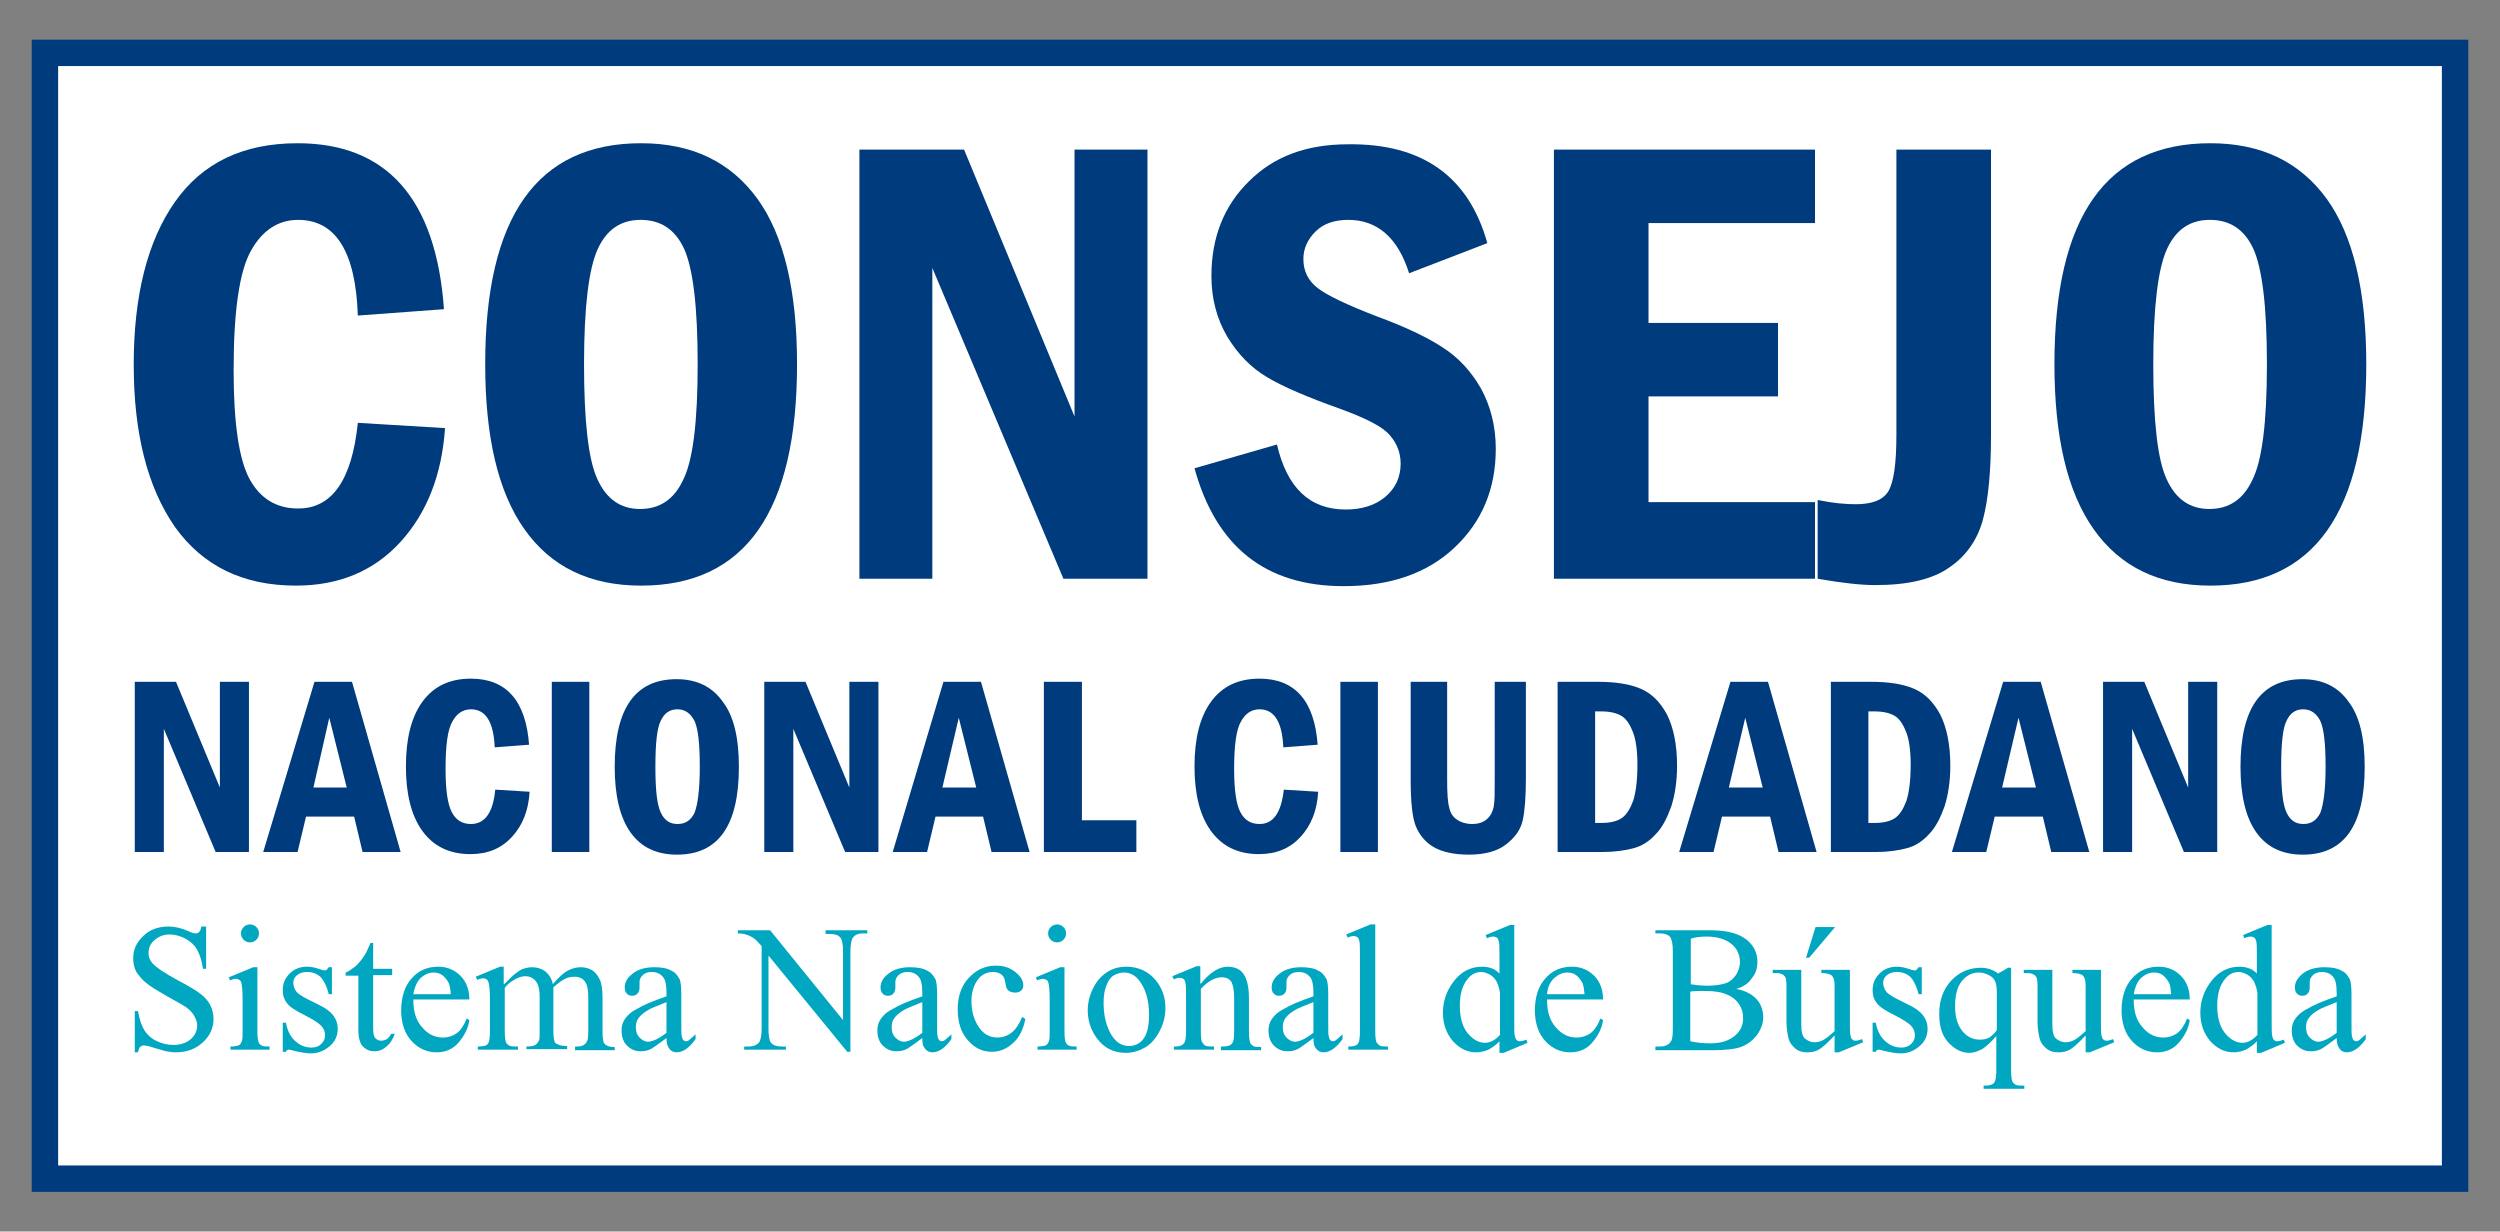<?xml version="1.0" encoding="utf-8"?>
<!-- Generator: Adobe Illustrator 27.7.0, SVG Export Plug-In . SVG Version: 6.00 Build 0)  -->
<svg version="1.1" id="Capa_1" xmlns="http://www.w3.org/2000/svg" xmlns:xlink="http://www.w3.org/1999/xlink" x="0px" y="0px"
	 viewBox="0 0 473 233" style="enable-background:new 0 0 473 233;" xml:space="preserve">
<rect x="0" y="0" width="473" height="233" fill="#808080" stroke="none"/>
<style type="text/css">
	.st0{fill:#FFFFFF;}
	.st1{fill:#003B7D;}
	.st2{fill:#01A7C1;}
</style>
<g>
	<g>
		<rect x="8.5" y="10" class="st0" width="456" height="213"/>
		<path class="st1" d="M467,225.5H6V7.5h461V225.5z M11,220.5h451v-208H11V220.5z"/>
	</g>
	<g>
		<g>
			<path class="st1" d="M67.7,80l16.5,1c-0.6,8.8-3.4,16-8.4,21.5c-5,5.5-11.6,8.3-19.8,8.3c-10,0-17.6-3.7-22.9-11.1
				C27.9,92.2,25.3,82,25.3,69c0-13.1,2.6-23.4,7.8-30.8c5.2-7.4,12.9-11.1,23.2-11.1c16.9,0,26.2,10.5,27.7,31.4l-16.3,1.2
				c-0.4-12.1-4.2-18.1-11.3-18.1c-3.7,0-6.7,1.9-8.9,5.8c-2.2,3.9-3.3,11.4-3.3,22.6c0,10,1,16.9,3,20.6c2,3.7,5.1,5.6,9.1,5.6
				C62.8,96.3,66.6,90.8,67.7,80z"/>
			<path class="st1" d="M150.8,68.9c0,27.9-9.8,41.9-29.5,41.9c-9.8,0-17.1-3.6-22.1-10.7c-5-7.1-7.4-17.5-7.4-31.2
				c0-27.9,9.8-41.8,29.5-41.8c9.6,0,16.9,3.5,22,10.5C148.3,44.5,150.8,55,150.8,68.9z M132,68.9c0-11-0.9-18.2-2.6-21.9
				c-1.7-3.6-4.4-5.4-8.2-5.4c-3.7,0-6.4,1.8-8.1,5.5c-1.7,3.7-2.6,10.9-2.6,21.8c0,10.7,0.8,18,2.5,21.7c1.7,3.8,4.4,5.7,8.1,5.7
				c3.7,0,6.4-1.8,8.1-5.4C131.1,87.2,132,79.9,132,68.9z"/>
			<path class="st1" d="M162.6,28.3h19.8l20.9,50.5V28.3h13.8v81.2h-15.9l-24.8-58.8v58.8h-13.8V28.3z"/>
			<path class="st1" d="M281.4,46l-14.8,5.7c-2.1-6.7-6-10.1-11.5-10.1c-2.6,0-4.7,0.7-6.2,2.2s-2.3,3.2-2.3,5.2
				c0,2.3,0.9,4.1,2.7,5.5c1.8,1.4,5.6,3.2,11.3,5.4c5.2,1.9,9.4,3.9,12.3,5.8c3,1.9,5.4,4.5,7.3,7.8c1.8,3.3,2.8,7.1,2.8,11.4
				c0,7.6-2.6,13.8-7.8,18.7c-5.2,4.9-12.2,7.3-21,7.3c-14.7,0-24.1-7.4-28.2-22.3l15.6-4.5c1.9,8.2,6.2,12.3,13,12.3
				c3.1,0,5.6-0.8,7.5-2.4s2.9-3.7,2.9-6.3c0-2-0.7-3.8-2-5.3c-1.3-1.6-4.4-3.2-9.3-5c-6.2-2.2-10.9-4.2-13.9-6
				c-3.1-1.8-5.6-4.4-7.6-7.7c-2-3.4-3-7.2-3-11.5c0-7.3,2.4-13.3,7.1-17.9c4.7-4.7,10.9-7,18.7-7C269.1,27.1,277.9,33.4,281.4,46z"
				/>
			<path class="st1" d="M294,28.3h49.4v13.9h-31.5v18.9h24.5V75h-24.5v20h31.5v14.5H294V28.3z"/>
			<path class="st1" d="M358.8,28.3h17.9v53.9c0,6.9-0.5,12.2-1.5,16c-1,3.8-3.1,6.9-6.3,9.1c-3.2,2.3-7.9,3.4-14.1,3.4
				c-2.7,0-6.3-0.4-10.9-1.2V94.6c2.9,0.6,5.3,0.8,7.2,0.8c3.1,0,5.2-0.8,6.2-2.5c1-1.7,1.5-5.2,1.5-10.7V28.3z"/>
			<path class="st1" d="M447.7,68.9c0,27.9-9.8,41.9-29.5,41.9c-9.8,0-17.1-3.6-22.1-10.7c-5-7.1-7.4-17.5-7.4-31.2
				c0-27.9,9.8-41.8,29.5-41.8c9.6,0,16.9,3.5,22,10.5C445.2,44.5,447.7,55,447.7,68.9z M428.9,68.9c0-11-0.9-18.2-2.6-21.9
				c-1.7-3.6-4.4-5.4-8.2-5.4c-3.7,0-6.4,1.8-8.1,5.5c-1.7,3.7-2.6,10.9-2.6,21.8c0,10.7,0.8,18,2.5,21.7c1.7,3.8,4.4,5.7,8.1,5.7
				c3.7,0,6.4-1.8,8.1-5.4C428,87.2,428.9,79.9,428.9,68.9z"/>
		</g>
		<g>
			<path class="st1" d="M25.4,129h7.9l8.3,20v-20h5.5v32.2h-6.3l-9.8-23.3v23.3h-5.5V129z"/>
			<path class="st1" d="M59.5,129h7.1l9.2,32.2h-7.2l-1.6-6.7h-9.1l-1.6,6.7h-6.5L59.5,129z M65.6,149l-3.3-13.2L59.3,149H65.6z"/>
			<path class="st1" d="M93.7,149.4l6.5,0.4c-0.2,3.5-1.3,6.3-3.3,8.5c-2,2.2-4.6,3.3-7.9,3.3c-4,0-7-1.5-9.1-4.4
				c-2.1-2.9-3.1-7-3.1-12.2c0-5.2,1-9.3,3.1-12.2c2.1-2.9,5.1-4.4,9.2-4.4c6.7,0,10.4,4.2,11,12.5l-6.5,0.5
				c-0.2-4.8-1.7-7.2-4.5-7.2c-1.5,0-2.7,0.8-3.5,2.3c-0.9,1.5-1.3,4.5-1.3,9c0,4,0.4,6.7,1.2,8.2c0.8,1.5,2,2.2,3.6,2.2
				C91.7,155.9,93.3,153.8,93.7,149.4z"/>
			<path class="st1" d="M104.4,129h7.1v32.2h-7.1V129z"/>
			<path class="st1" d="M139.8,145.1c0,11.1-3.9,16.6-11.7,16.6c-3.9,0-6.8-1.4-8.8-4.2c-2-2.8-3-7-3-12.4
				c0-11.1,3.9-16.6,11.7-16.6c3.8,0,6.7,1.4,8.7,4.2C138.8,135.4,139.8,139.5,139.8,145.1z M132.4,145.1c0-4.3-0.3-7.2-1-8.7
				c-0.7-1.4-1.8-2.2-3.2-2.2c-1.5,0-2.5,0.7-3.2,2.2c-0.7,1.4-1,4.3-1,8.7c0,4.3,0.3,7.1,1,8.6c0.7,1.5,1.7,2.2,3.2,2.2
				c1.5,0,2.5-0.7,3.2-2.1C132,152.3,132.4,149.4,132.4,145.1z"/>
			<path class="st1" d="M144.5,129h7.9l8.3,20v-20h5.5v32.2h-6.3l-9.8-23.3v23.3h-5.5V129z"/>
			<path class="st1" d="M178.5,129h7.1l9.2,32.2h-7.2l-1.6-6.7H177l-1.6,6.7h-6.5L178.5,129z M184.7,149l-3.3-13.2l-3.1,13.2H184.7z
				"/>
			<path class="st1" d="M197.6,129h7.1v26.2H215v6h-17.5V129z"/>
			<path class="st1" d="M242.9,149.4l6.5,0.4c-0.2,3.5-1.3,6.3-3.3,8.5c-2,2.2-4.6,3.3-7.9,3.3c-4,0-7-1.5-9.1-4.4
				c-2.1-2.9-3.1-7-3.1-12.2c0-5.2,1-9.3,3.1-12.2c2.1-2.9,5.1-4.4,9.2-4.4c6.7,0,10.4,4.2,11,12.5l-6.5,0.5
				c-0.2-4.8-1.7-7.2-4.5-7.2c-1.5,0-2.7,0.8-3.5,2.3c-0.9,1.5-1.3,4.5-1.3,9c0,4,0.4,6.7,1.2,8.2c0.8,1.5,2,2.2,3.6,2.2
				C240.9,155.9,242.4,153.8,242.9,149.4z"/>
			<path class="st1" d="M253.6,129h7.1v32.2h-7.1V129z"/>
			<path class="st1" d="M266.7,129h7.1v18.4c0,2.6,0.1,4.4,0.4,5.4c0.2,1,0.7,1.8,1.5,2.3c0.7,0.5,1.7,0.8,2.8,0.8
				c1.2,0,2.1-0.3,2.8-0.9c0.7-0.6,1.1-1.4,1.3-2.3c0.2-1,0.2-2.7,0.2-5.4V129h5.9v18.1c0,3.6-0.2,6.3-0.6,8.1
				c-0.4,1.8-1.5,3.3-3.2,4.6c-1.7,1.3-4.1,1.9-7,1.9c-2.8,0-5-0.5-6.6-1.4c-1.6-0.9-2.7-2.3-3.4-3.9c-0.7-1.7-1-4.7-1-9V129z"/>
			<path class="st1" d="M294.7,129h7.6c3.3,0,6,0.4,8.1,1.3c2.1,0.9,3.7,2.5,5,4.9c1.2,2.4,1.9,5.6,1.9,9.7c0,2.9-0.4,5.5-1.1,7.7
				c-0.8,2.2-1.7,4-3,5.3c-1.2,1.3-2.6,2.2-4.2,2.6c-1.5,0.4-3.5,0.7-5.8,0.7h-8.5V129z M301.8,134.5v21.2h1.2
				c1.6,0,2.9-0.3,3.8-0.9s1.6-1.7,2.2-3.3c0.5-1.6,0.8-3.8,0.8-6.8c0-2.7-0.3-4.9-0.9-6.3c-0.6-1.5-1.3-2.5-2.2-3
				c-0.9-0.5-2.1-0.8-3.7-0.8H301.8z"/>
			<path class="st1" d="M327.4,129h7.1l9.2,32.2h-7.2l-1.6-6.7h-9.1l-1.6,6.7h-6.5L327.4,129z M333.5,149l-3.3-13.2l-3.1,13.2H333.5
				z"/>
			<path class="st1" d="M346.4,129h7.6c3.3,0,6,0.4,8.1,1.3c2.1,0.9,3.7,2.5,5,4.9c1.2,2.4,1.9,5.6,1.9,9.7c0,2.9-0.4,5.5-1.1,7.7
				c-0.8,2.2-1.7,4-3,5.3c-1.2,1.3-2.6,2.2-4.2,2.6c-1.5,0.4-3.5,0.7-5.8,0.7h-8.5V129z M353.5,134.5v21.2h1.2
				c1.6,0,2.9-0.3,3.8-0.9c0.9-0.6,1.6-1.7,2.2-3.3c0.5-1.6,0.8-3.8,0.8-6.8c0-2.7-0.3-4.9-0.9-6.3c-0.6-1.5-1.3-2.5-2.2-3
				c-0.9-0.5-2.1-0.8-3.7-0.8H353.5z"/>
			<path class="st1" d="M379,129h7.1l9.2,32.2h-7.2l-1.6-6.7h-9.1l-1.6,6.7h-6.5L379,129z M385.2,149l-3.3-13.2l-3.1,13.2H385.2z"/>
			<path class="st1" d="M397.8,129h7.9l8.3,20v-20h5.5v32.2h-6.3l-9.8-23.3v23.3h-5.5V129z"/>
			<path class="st1" d="M447.4,145.1c0,11.1-3.9,16.6-11.7,16.6c-3.9,0-6.8-1.4-8.8-4.2c-2-2.8-3-7-3-12.4
				c0-11.1,3.9-16.6,11.7-16.6c3.8,0,6.7,1.4,8.7,4.2C446.4,135.4,447.4,139.5,447.4,145.1z M440,145.1c0-4.3-0.3-7.2-1-8.7
				c-0.7-1.4-1.8-2.2-3.2-2.2c-1.5,0-2.5,0.7-3.2,2.2c-0.7,1.4-1,4.3-1,8.7c0,4.3,0.3,7.1,1,8.6c0.7,1.5,1.7,2.2,3.2,2.2
				c1.5,0,2.5-0.7,3.2-2.1C439.6,152.3,440,149.4,440,145.1z"/>
		</g>
		<g>
			<path class="st2" d="M39,175.5v7.8h-0.6c-0.2-1.5-0.6-2.7-1.1-3.6c-0.5-0.9-1.3-1.6-2.2-2.1c-1-0.5-1.9-0.8-3-0.8
				c-1.2,0-2.1,0.4-2.9,1.1c-0.8,0.7-1.1,1.5-1.1,2.4c0,0.7,0.2,1.3,0.7,1.9c0.7,0.8,2.3,1.9,4.9,3.3c2.1,1.1,3.6,2,4.3,2.6
				c0.8,0.6,1.4,1.3,1.8,2.1s0.6,1.7,0.6,2.6c0,1.7-0.7,3.2-2,4.4c-1.3,1.2-3,1.9-5.1,1.9c-0.7,0-1.3-0.1-1.9-0.2
				c-0.3-0.1-1.1-0.3-2.1-0.6c-1.1-0.4-1.8-0.5-2.1-0.5c-0.3,0-0.5,0.1-0.7,0.3c-0.2,0.2-0.3,0.5-0.4,1h-0.6v-7.8h0.6
				c0.3,1.6,0.7,2.8,1.2,3.6c0.5,0.8,1.2,1.5,2.2,2c1,0.5,2.1,0.8,3.3,0.8c1.4,0,2.5-0.4,3.3-1.1c0.8-0.7,1.2-1.6,1.2-2.6
				c0-0.6-0.2-1.1-0.5-1.7c-0.3-0.6-0.8-1.1-1.4-1.6c-0.4-0.3-1.6-1-3.6-2.1c-1.9-1.1-3.3-1.9-4.1-2.6c-0.8-0.6-1.4-1.4-1.9-2.1
				c-0.4-0.8-0.6-1.6-0.6-2.6c0-1.6,0.6-3,1.9-4.2c1.2-1.2,2.8-1.8,4.8-1.8c1.2,0,2.5,0.3,3.8,0.9c0.6,0.3,1.1,0.4,1.3,0.4
				c0.3,0,0.5-0.1,0.7-0.3c0.2-0.2,0.3-0.5,0.4-1H39z"/>
			<path class="st2" d="M48.7,182.9v12.3c0,1,0.1,1.6,0.2,1.9c0.1,0.3,0.3,0.6,0.6,0.7c0.3,0.2,0.8,0.2,1.5,0.2v0.6h-7.4V198
				c0.7,0,1.2-0.1,1.5-0.2c0.3-0.1,0.5-0.4,0.6-0.7c0.2-0.3,0.2-1,0.2-1.9v-5.9c0-1.7-0.1-2.7-0.2-3.2c-0.1-0.4-0.2-0.6-0.4-0.7
				c-0.2-0.1-0.4-0.2-0.7-0.2c-0.3,0-0.7,0.1-1.1,0.3l-0.2-0.6l4.6-1.9H48.7z M47.3,174.9c0.5,0,0.9,0.2,1.2,0.5
				c0.3,0.3,0.5,0.7,0.5,1.2c0,0.5-0.2,0.9-0.5,1.2c-0.3,0.3-0.7,0.5-1.2,0.5s-0.9-0.2-1.2-0.5c-0.3-0.3-0.5-0.7-0.5-1.2
				c0-0.5,0.2-0.9,0.5-1.2C46.4,175.1,46.8,174.9,47.3,174.9z"/>
			<path class="st2" d="M62.8,182.9v5.2h-0.6c-0.4-1.6-1-2.7-1.6-3.3c-0.7-0.6-1.5-0.9-2.5-0.9c-0.8,0-1.4,0.2-1.9,0.6
				c-0.5,0.4-0.7,0.9-0.7,1.4c0,0.6,0.2,1.2,0.5,1.6c0.3,0.5,1,0.9,2.1,1.5l2.4,1.2c2.3,1.1,3.4,2.6,3.4,4.4c0,1.4-0.5,2.5-1.6,3.4
				c-1.1,0.9-2.2,1.3-3.5,1.3c-0.9,0-2-0.2-3.2-0.5c-0.4-0.1-0.7-0.2-0.9-0.2c-0.3,0-0.5,0.1-0.6,0.4h-0.6v-5.5h0.6
				c0.3,1.6,0.9,2.7,1.8,3.5c0.9,0.8,1.9,1.2,3,1.2c0.8,0,1.4-0.2,1.9-0.7c0.5-0.5,0.7-1,0.7-1.6c0-0.8-0.3-1.4-0.8-1.9
				c-0.5-0.5-1.6-1.2-3.2-2c-1.6-0.8-2.7-1.5-3.2-2.2c-0.5-0.6-0.8-1.4-0.8-2.4c0-1.3,0.4-2.3,1.3-3.2s2-1.3,3.3-1.3
				c0.6,0,1.3,0.1,2.2,0.4c0.6,0.2,0.9,0.3,1.1,0.3c0.2,0,0.3,0,0.4-0.1c0.1-0.1,0.2-0.3,0.4-0.5H62.8z"/>
			<path class="st2" d="M70.6,178.3v5h3.6v1.2h-3.6v9.9c0,1,0.1,1.7,0.4,2c0.3,0.3,0.6,0.5,1.1,0.5c0.4,0,0.7-0.1,1.1-0.3
				c0.3-0.2,0.6-0.6,0.8-1h0.7c-0.4,1.1-0.9,1.9-1.7,2.5c-0.7,0.6-1.4,0.8-2.2,0.8c-0.5,0-1-0.1-1.5-0.4c-0.5-0.3-0.9-0.7-1.1-1.2
				c-0.2-0.5-0.4-1.3-0.4-2.4v-10.3h-2.4V184c0.6-0.2,1.2-0.7,1.9-1.2c0.6-0.6,1.2-1.3,1.7-2.1c0.3-0.4,0.6-1.2,1.1-2.3H70.6z"/>
			<path class="st2" d="M78.2,189.1c0,2.3,0.5,4,1.7,5.3c1.1,1.3,2.4,1.9,3.9,1.9c1,0,1.9-0.3,2.6-0.8c0.7-0.5,1.4-1.5,1.9-2.8
				l0.5,0.3c-0.2,1.5-0.9,2.9-2,4.2c-1.1,1.3-2.5,1.9-4.2,1.9c-1.8,0-3.4-0.7-4.7-2.1c-1.3-1.4-2-3.4-2-5.8c0-2.6,0.7-4.7,2-6.1
				c1.3-1.5,3-2.2,5-2.2c1.7,0,3.1,0.6,4.2,1.7c1.1,1.1,1.7,2.6,1.7,4.5H78.2z M78.2,188.1h7.1c-0.1-1-0.2-1.7-0.4-2.1
				c-0.3-0.6-0.7-1.1-1.2-1.5c-0.6-0.4-1.1-0.5-1.7-0.5c-0.9,0-1.7,0.4-2.5,1.1C78.8,185.9,78.4,186.9,78.2,188.1z"/>
			<path class="st2" d="M95.4,186.2c1.1-1.1,1.8-1.8,2-1.9c0.5-0.4,1-0.8,1.6-1c0.6-0.2,1.2-0.3,1.7-0.3c1,0,1.8,0.3,2.5,0.8
				c0.7,0.6,1.2,1.4,1.4,2.4c1.1-1.3,2.1-2.2,2.9-2.6c0.8-0.4,1.6-0.6,2.4-0.6c0.8,0,1.5,0.2,2.2,0.6c0.6,0.4,1.1,1.1,1.5,2
				c0.2,0.6,0.4,1.7,0.4,3v6.6c0,1,0.1,1.6,0.2,2c0.1,0.2,0.3,0.5,0.6,0.6c0.3,0.2,0.8,0.3,1.5,0.3v0.6h-7.5V198h0.3
				c0.7,0,1.2-0.1,1.5-0.4c0.3-0.2,0.4-0.5,0.6-0.9c0-0.2,0.1-0.7,0.1-1.6v-6.6c0-1.2-0.2-2.1-0.5-2.6c-0.4-0.7-1.1-1.1-2.1-1.1
				c-0.6,0-1.2,0.1-1.8,0.4c-0.6,0.3-1.3,0.8-2.2,1.6l0,0.2l0,0.7v7.3c0,1,0.1,1.7,0.2,2c0.1,0.3,0.3,0.5,0.7,0.6
				c0.3,0.2,0.9,0.3,1.7,0.3v0.6h-7.7V198c0.8,0,1.4-0.1,1.7-0.3c0.3-0.2,0.5-0.5,0.7-0.9c0.1-0.2,0.1-0.7,0.1-1.7v-6.6
				c0-1.2-0.2-2.1-0.6-2.7c-0.5-0.7-1.2-1.1-2.1-1.1c-0.6,0-1.2,0.2-1.8,0.5c-0.9,0.5-1.6,1-2.1,1.7v8.2c0,1,0.1,1.7,0.2,2
				c0.1,0.3,0.3,0.5,0.6,0.7c0.3,0.2,0.8,0.2,1.7,0.2v0.6h-7.6V198c0.7,0,1.2-0.1,1.5-0.2c0.3-0.1,0.5-0.4,0.6-0.7
				c0.1-0.3,0.2-1,0.2-1.9v-5.8c0-1.7-0.1-2.8-0.2-3.3c-0.1-0.4-0.2-0.6-0.4-0.8c-0.2-0.1-0.4-0.2-0.7-0.2c-0.3,0-0.7,0.1-1.1,0.3
				l-0.3-0.6l4.6-1.9h0.7V186.2z"/>
			<path class="st2" d="M126.1,196.4c-1.6,1.2-2.6,1.9-3,2.1c-0.6,0.3-1.2,0.4-1.9,0.4c-1.1,0-1.9-0.4-2.6-1.1c-0.7-0.7-1-1.7-1-2.9
				c0-0.7,0.2-1.4,0.5-1.9c0.5-0.8,1.2-1.5,2.4-2.1c1.1-0.7,3-1.5,5.6-2.4v-0.6c0-1.5-0.2-2.6-0.7-3.1c-0.5-0.6-1.2-0.9-2.1-0.9
				c-0.7,0-1.3,0.2-1.7,0.6c-0.4,0.4-0.6,0.8-0.6,1.3l0,1c0,0.5-0.1,0.9-0.4,1.2c-0.3,0.3-0.6,0.4-1,0.4c-0.4,0-0.7-0.1-1-0.4
				c-0.3-0.3-0.4-0.7-0.4-1.2c0-1,0.5-1.8,1.5-2.6c1-0.8,2.4-1.2,4.1-1.2c1.4,0,2.5,0.2,3.3,0.7c0.7,0.3,1.1,0.9,1.5,1.6
				c0.2,0.5,0.3,1.5,0.3,2.9v5.2c0,1.5,0,2.4,0.1,2.7c0.1,0.3,0.1,0.5,0.3,0.7c0.1,0.1,0.3,0.2,0.4,0.2c0.2,0,0.3,0,0.5-0.1
				c0.2-0.1,0.7-0.6,1.4-1.2v0.9c-1.2,1.7-2.4,2.5-3.6,2.5c-0.5,0-1-0.2-1.3-0.6C126.3,198,126.1,197.4,126.1,196.4z M126.1,195.4
				v-5.8c-1.7,0.7-2.8,1.1-3.3,1.4c-0.9,0.5-1.5,1-1.9,1.5c-0.4,0.5-0.6,1.1-0.6,1.8c0,0.8,0.2,1.5,0.7,2c0.5,0.5,1,0.8,1.7,0.8
				C123.6,197,124.7,196.5,126.1,195.4z"/>
			<path class="st2" d="M139.6,176h6.1l13.8,17v-13c0-1.4-0.2-2.3-0.5-2.6c-0.4-0.5-1.1-0.7-2-0.7h-0.8V176h7.9v0.6h-0.8
				c-1,0-1.6,0.3-2,0.9c-0.2,0.4-0.4,1.2-0.4,2.4V199h-0.6l-14.9-18.2v13.9c0,1.4,0.2,2.3,0.5,2.6c0.4,0.5,1.1,0.7,2,0.7h0.8v0.6
				h-7.9V198h0.8c1,0,1.7-0.3,2.1-0.9c0.2-0.4,0.4-1.2,0.4-2.4V179c-0.7-0.8-1.2-1.3-1.5-1.5c-0.3-0.2-0.8-0.5-1.5-0.7
				c-0.3-0.1-0.8-0.2-1.5-0.2V176z"/>
			<path class="st2" d="M174.5,196.4c-1.6,1.2-2.6,1.9-3,2.1c-0.6,0.3-1.2,0.4-1.9,0.4c-1.1,0-1.9-0.4-2.6-1.1c-0.7-0.7-1-1.7-1-2.9
				c0-0.7,0.2-1.4,0.5-1.9c0.5-0.8,1.2-1.5,2.4-2.1c1.1-0.7,3-1.5,5.6-2.4v-0.6c0-1.5-0.2-2.6-0.7-3.1c-0.5-0.6-1.2-0.9-2.1-0.9
				c-0.7,0-1.3,0.2-1.7,0.6c-0.4,0.4-0.6,0.8-0.6,1.3l0,1c0,0.5-0.1,0.9-0.4,1.2c-0.3,0.3-0.6,0.4-1,0.4c-0.4,0-0.7-0.1-1-0.4
				c-0.3-0.3-0.4-0.7-0.4-1.2c0-1,0.5-1.8,1.5-2.6c1-0.8,2.4-1.2,4.1-1.2c1.4,0,2.5,0.2,3.3,0.7c0.7,0.3,1.1,0.9,1.5,1.6
				c0.2,0.5,0.3,1.5,0.3,2.9v5.2c0,1.5,0,2.4,0.1,2.7c0.1,0.3,0.1,0.5,0.3,0.7c0.1,0.1,0.3,0.2,0.4,0.2c0.2,0,0.3,0,0.5-0.1
				c0.2-0.1,0.7-0.6,1.4-1.2v0.9c-1.2,1.7-2.4,2.5-3.6,2.5c-0.5,0-1-0.2-1.3-0.6C174.6,198,174.5,197.4,174.5,196.4z M174.5,195.4
				v-5.8c-1.7,0.7-2.8,1.1-3.3,1.4c-0.9,0.5-1.5,1-1.9,1.5c-0.4,0.5-0.6,1.1-0.6,1.8c0,0.8,0.2,1.5,0.7,2c0.5,0.5,1,0.8,1.7,0.8
				C172,197,173.1,196.5,174.5,195.4z"/>
			<path class="st2" d="M194,192.8c-0.4,2-1.2,3.6-2.4,4.6c-1.2,1.1-2.5,1.6-4,1.6c-1.7,0-3.2-0.7-4.5-2.2c-1.3-1.5-1.9-3.4-1.9-5.9
				c0-2.4,0.7-4.4,2.1-5.9c1.4-1.5,3.1-2.3,5.1-2.3c1.5,0,2.7,0.4,3.7,1.2c1,0.8,1.5,1.6,1.5,2.5c0,0.4-0.1,0.8-0.4,1
				c-0.3,0.3-0.7,0.4-1.1,0.4c-0.7,0-1.2-0.2-1.5-0.6c-0.2-0.2-0.3-0.7-0.4-1.3c-0.1-0.7-0.3-1.2-0.7-1.5c-0.4-0.3-0.9-0.5-1.6-0.5
				c-1.1,0-2,0.4-2.7,1.2c-0.9,1.1-1.4,2.5-1.4,4.3c0,1.8,0.4,3.4,1.3,4.8c0.9,1.4,2.1,2.1,3.6,2.1c1.1,0,2.1-0.4,2.9-1.1
				c0.6-0.5,1.2-1.4,1.8-2.8L194,192.8z"/>
			<path class="st2" d="M201.4,182.9v12.3c0,1,0.1,1.6,0.2,1.9c0.1,0.3,0.3,0.6,0.6,0.7c0.3,0.2,0.8,0.2,1.5,0.2v0.6h-7.4V198
				c0.7,0,1.2-0.1,1.5-0.2c0.3-0.1,0.5-0.4,0.6-0.7c0.2-0.3,0.2-1,0.2-1.9v-5.9c0-1.7-0.1-2.7-0.2-3.2c-0.1-0.4-0.2-0.6-0.4-0.7
				c-0.2-0.1-0.4-0.2-0.7-0.2c-0.3,0-0.7,0.1-1.1,0.3l-0.2-0.6l4.6-1.9H201.4z M200,174.9c0.5,0,0.9,0.2,1.2,0.5s0.5,0.7,0.5,1.2
				c0,0.5-0.2,0.9-0.5,1.2c-0.3,0.3-0.7,0.5-1.2,0.5s-0.9-0.2-1.2-0.5c-0.3-0.3-0.5-0.7-0.5-1.2c0-0.5,0.2-0.9,0.5-1.2
				C199.1,175.1,199.6,174.9,200,174.9z"/>
			<path class="st2" d="M213.1,182.9c2.3,0,4.2,0.9,5.6,2.6c1.2,1.5,1.8,3.2,1.8,5.2c0,1.4-0.3,2.8-1,4.2c-0.7,1.4-1.6,2.5-2.7,3.2
				c-1.2,0.7-2.4,1.1-3.8,1.1c-2.3,0-4.1-0.9-5.5-2.8c-1.1-1.5-1.7-3.3-1.7-5.2c0-1.4,0.3-2.8,1-4.2c0.7-1.4,1.6-2.4,2.7-3.1
				S211.8,182.9,213.1,182.9z M212.6,184c-0.6,0-1.2,0.2-1.8,0.5c-0.6,0.3-1.1,1-1.4,1.8c-0.4,0.9-0.6,2-0.6,3.4
				c0,2.2,0.4,4.1,1.3,5.8c0.9,1.6,2,2.4,3.5,2.4c1.1,0,2-0.4,2.7-1.3c0.7-0.9,1.1-2.4,1.1-4.6c0-2.7-0.6-4.8-1.8-6.4
				C214.8,184.5,213.8,184,212.6,184z"/>
			<path class="st2" d="M227.2,186.1c1.8-2.2,3.5-3.2,5.1-3.2c0.8,0,1.6,0.2,2.2,0.6c0.6,0.4,1.1,1.1,1.4,2.1
				c0.2,0.7,0.4,1.7,0.4,3.1v6.5c0,1,0.1,1.6,0.2,2c0.1,0.3,0.3,0.5,0.6,0.7c0.3,0.2,0.8,0.2,1.5,0.2v0.6H231V198h0.3
				c0.7,0,1.2-0.1,1.5-0.3c0.3-0.2,0.5-0.5,0.6-1c0-0.2,0.1-0.7,0.1-1.6v-6.3c0-1.4-0.2-2.4-0.5-3c-0.4-0.6-1-0.9-1.8-0.9
				c-1.3,0-2.6,0.7-4,2.2v8.1c0,1,0.1,1.7,0.2,1.9c0.2,0.3,0.4,0.6,0.6,0.7c0.3,0.2,0.8,0.2,1.7,0.2v0.6h-7.6V198h0.3
				c0.8,0,1.3-0.2,1.6-0.6c0.3-0.4,0.4-1.1,0.4-2.3v-5.7c0-1.8,0-3-0.1-3.4c-0.1-0.4-0.2-0.7-0.4-0.8c-0.2-0.1-0.4-0.2-0.7-0.2
				c-0.3,0-0.7,0.1-1.1,0.3l-0.3-0.6l4.6-1.9h0.7V186.1z"/>
			<path class="st2" d="M248.5,196.4c-1.6,1.2-2.6,1.9-3,2.1c-0.6,0.3-1.2,0.4-1.9,0.4c-1.1,0-1.9-0.4-2.6-1.1c-0.7-0.7-1-1.7-1-2.9
				c0-0.7,0.2-1.4,0.5-1.9c0.5-0.8,1.2-1.5,2.4-2.1c1.1-0.7,3-1.5,5.6-2.4v-0.6c0-1.5-0.2-2.6-0.7-3.1c-0.5-0.6-1.2-0.9-2.1-0.9
				c-0.7,0-1.3,0.2-1.7,0.6c-0.4,0.4-0.6,0.8-0.6,1.3l0,1c0,0.5-0.1,0.9-0.4,1.2c-0.3,0.3-0.6,0.4-1,0.4c-0.4,0-0.7-0.1-1-0.4
				c-0.3-0.3-0.4-0.7-0.4-1.2c0-1,0.5-1.8,1.5-2.6c1-0.8,2.4-1.2,4.1-1.2c1.4,0,2.5,0.2,3.3,0.7c0.7,0.3,1.1,0.9,1.5,1.6
				c0.2,0.5,0.3,1.5,0.3,2.9v5.2c0,1.5,0,2.4,0.1,2.7c0.1,0.3,0.1,0.5,0.3,0.7c0.1,0.1,0.3,0.2,0.4,0.2c0.2,0,0.3,0,0.5-0.1
				c0.2-0.1,0.7-0.6,1.4-1.2v0.9c-1.2,1.7-2.4,2.5-3.6,2.5c-0.5,0-1-0.2-1.3-0.6C248.6,198,248.5,197.4,248.5,196.4z M248.5,195.4
				v-5.8c-1.7,0.7-2.8,1.1-3.3,1.4c-0.9,0.5-1.5,1-1.9,1.5c-0.4,0.5-0.6,1.1-0.6,1.8c0,0.8,0.2,1.5,0.7,2s1,0.8,1.7,0.8
				C246,197,247.1,196.5,248.5,195.4z"/>
			<path class="st2" d="M260.2,174.9v20.3c0,1,0.1,1.6,0.2,1.9c0.1,0.3,0.4,0.5,0.6,0.7c0.3,0.2,0.8,0.2,1.6,0.2v0.6h-7.5V198
				c0.7,0,1.2-0.1,1.4-0.2c0.3-0.1,0.5-0.4,0.6-0.7c0.1-0.3,0.2-1,0.2-1.9v-13.9c0-1.7,0-2.8-0.1-3.2c-0.1-0.4-0.2-0.7-0.4-0.8
				c-0.2-0.1-0.4-0.2-0.7-0.2c-0.3,0-0.7,0.1-1.1,0.3l-0.3-0.6l4.6-1.9H260.2z"/>
			<path class="st2" d="M283.8,196.9c-0.7,0.8-1.5,1.3-2.2,1.7c-0.7,0.3-1.5,0.5-2.3,0.5c-1.7,0-3.1-0.7-4.4-2.1
				c-1.2-1.4-1.9-3.2-1.9-5.4c0-2.2,0.7-4.2,2.1-6c1.4-1.8,3.2-2.7,5.3-2.7c1.3,0,2.5,0.4,3.3,1.3v-2.8c0-1.7,0-2.8-0.1-3.2
				c-0.1-0.4-0.2-0.7-0.4-0.8c-0.2-0.1-0.4-0.2-0.7-0.2c-0.3,0-0.7,0.1-1.2,0.3l-0.2-0.6l4.6-1.9h0.8v17.7c0,1.8,0,2.9,0.1,3.3
				c0.1,0.4,0.2,0.7,0.4,0.8c0.2,0.2,0.4,0.2,0.6,0.2c0.3,0,0.7-0.1,1.2-0.3l0.2,0.6l-4.5,1.9h-0.8V196.9z M283.8,195.8v-7.9
				c-0.1-0.8-0.3-1.4-0.6-2.1c-0.3-0.6-0.8-1.1-1.3-1.4c-0.6-0.3-1.1-0.5-1.6-0.5c-1,0-1.9,0.4-2.6,1.3c-1,1.2-1.5,2.8-1.5,5.1
				c0,2.2,0.5,4,1.5,5.2c1,1.2,2.1,1.8,3.3,1.8C281.9,197.3,282.9,196.8,283.8,195.8z"/>
			<path class="st2" d="M292.7,189.1c0,2.3,0.5,4,1.7,5.3c1.1,1.3,2.4,1.9,3.9,1.9c1,0,1.9-0.3,2.6-0.8c0.7-0.5,1.4-1.5,1.9-2.8
				l0.5,0.3c-0.2,1.5-0.9,2.9-2,4.2c-1.1,1.3-2.5,1.9-4.2,1.9c-1.8,0-3.4-0.7-4.7-2.1c-1.3-1.4-2-3.4-2-5.8c0-2.6,0.7-4.7,2-6.1
				c1.3-1.5,3-2.2,5-2.2c1.7,0,3.1,0.6,4.2,1.7c1.1,1.1,1.7,2.6,1.7,4.5H292.7z M292.7,188.1h7.1c-0.1-1-0.2-1.7-0.4-2.1
				c-0.3-0.6-0.7-1.1-1.2-1.5c-0.5-0.4-1.1-0.5-1.7-0.5c-0.9,0-1.7,0.4-2.5,1.1C293.2,185.9,292.8,186.9,292.7,188.1z"/>
			<path class="st2" d="M328.5,187.1c1.6,0.3,2.7,0.9,3.5,1.6c1.1,1,1.6,2.3,1.6,3.8c0,1.1-0.4,2.2-1.1,3.2c-0.7,1-1.7,1.8-2.9,2.3
				c-1.2,0.5-3.1,0.7-5.7,0.7h-10.7V198h0.9c0.9,0,1.6-0.3,2-0.9c0.3-0.4,0.4-1.2,0.4-2.5V180c0-1.4-0.2-2.3-0.5-2.7
				c-0.4-0.5-1.1-0.7-1.9-0.7h-0.9V176h9.8c1.8,0,3.3,0.1,4.4,0.4c1.7,0.4,2.9,1.1,3.8,2.1c0.9,1,1.3,2.2,1.3,3.5c0,1.1-0.3,2.2-1,3
				C330.9,186,329.9,186.7,328.5,187.1z M319.8,186.2c0.4,0.1,0.9,0.1,1.4,0.2c0.5,0,1.1,0.1,1.7,0.1c1.6,0,2.8-0.2,3.7-0.5
				c0.8-0.3,1.4-0.9,1.9-1.6c0.4-0.7,0.7-1.5,0.7-2.4c0-1.3-0.5-2.5-1.6-3.4s-2.7-1.4-4.7-1.4c-1.1,0-2.1,0.1-3,0.4V186.2z
				 M319.8,197c1.3,0.3,2.6,0.4,3.8,0.4c2,0,3.5-0.5,4.6-1.4c1.1-0.9,1.6-2,1.6-3.4c0-0.9-0.2-1.7-0.7-2.5c-0.5-0.8-1.3-1.5-2.3-1.9
				c-1.1-0.5-2.4-0.7-4-0.7c-0.7,0-1.3,0-1.8,0c-0.5,0-0.9,0.1-1.2,0.1V197z"/>
			<path class="st2" d="M350,183.4v9.3c0,1.8,0,2.9,0.1,3.2c0.1,0.4,0.2,0.7,0.4,0.8c0.2,0.2,0.4,0.2,0.6,0.2c0.3,0,0.7-0.1,1.2-0.3
				l0.2,0.6l-4.6,1.9h-0.8v-3.2c-1.3,1.4-2.3,2.3-3,2.7c-0.7,0.4-1.4,0.5-2.2,0.5c-0.9,0-1.6-0.2-2.2-0.7c-0.6-0.5-1.1-1.1-1.3-1.9
				c-0.2-0.8-0.4-1.9-0.4-3.3v-6.8c0-0.7-0.1-1.2-0.2-1.5c-0.2-0.3-0.4-0.5-0.7-0.6c-0.3-0.2-0.9-0.2-1.7-0.2v-0.6h5.4v10.2
				c0,1.4,0.2,2.4,0.7,2.8c0.5,0.4,1.1,0.7,1.8,0.7c0.5,0,1-0.1,1.6-0.4c0.6-0.3,1.3-0.9,2.2-1.7v-8.7c0-0.9-0.2-1.5-0.5-1.8
				c-0.3-0.3-1-0.5-2-0.5v-0.6H350z M347.2,175.4l-4.9,5.8h-0.6l1.8-5.8H347.2z"/>
			<path class="st2" d="M363.6,182.9v5.2H363c-0.4-1.6-1-2.7-1.6-3.3c-0.7-0.6-1.5-0.9-2.5-0.9c-0.8,0-1.4,0.2-1.9,0.6
				c-0.5,0.4-0.7,0.9-0.7,1.4c0,0.6,0.2,1.2,0.5,1.6c0.3,0.5,1,0.9,2.1,1.5l2.4,1.2c2.3,1.1,3.4,2.6,3.4,4.4c0,1.4-0.5,2.5-1.6,3.4
				c-1.1,0.9-2.2,1.3-3.5,1.3c-0.9,0-2-0.2-3.2-0.5c-0.4-0.1-0.7-0.2-0.9-0.2c-0.3,0-0.5,0.1-0.6,0.4h-0.6v-5.5h0.6
				c0.3,1.6,0.9,2.7,1.8,3.5c0.9,0.8,1.9,1.2,3,1.2c0.8,0,1.4-0.2,1.9-0.7c0.5-0.5,0.7-1,0.7-1.6c0-0.8-0.3-1.4-0.8-1.9
				c-0.5-0.5-1.6-1.2-3.2-2c-1.6-0.8-2.7-1.5-3.2-2.2c-0.5-0.6-0.8-1.4-0.8-2.4c0-1.3,0.4-2.3,1.3-3.2s2-1.3,3.3-1.3
				c0.6,0,1.3,0.1,2.2,0.4c0.6,0.2,0.9,0.3,1.1,0.3c0.2,0,0.3,0,0.4-0.1c0.1-0.1,0.2-0.3,0.4-0.5H363.6z"/>
			<path class="st2" d="M380.5,182.9v19.7c0,1,0.1,1.6,0.2,1.9c0.1,0.3,0.3,0.5,0.6,0.7c0.3,0.2,0.8,0.2,1.7,0.2v0.6h-7.7v-0.6h0.3
				c0.6,0,1.1-0.1,1.4-0.3c0.2-0.1,0.4-0.3,0.5-0.7c0.1-0.3,0.2-0.9,0.2-1.8V196c-1,1.2-1.9,2-2.7,2.5c-0.8,0.4-1.5,0.7-2.4,0.7
				c-1.5,0-2.8-0.7-4-2c-1.2-1.3-1.7-3.1-1.7-5.4c0-2.6,0.8-4.7,2.3-6.3c1.5-1.6,3.4-2.4,5.6-2.4c0.6,0,1.2,0.1,1.8,0.3
				c0.5,0.2,1,0.4,1.4,0.8c0.6-0.3,1.3-0.7,1.9-1.1H380.5z M377.8,194.9v-7.2c0-0.8-0.1-1.5-0.3-2s-0.6-0.9-1.2-1.2
				c-0.6-0.3-1.2-0.5-1.9-0.5c-1.2,0-2.3,0.5-3.2,1.6c-0.9,1.1-1.3,2.7-1.3,4.8c0,2.1,0.5,3.6,1.4,4.7c0.9,1.1,2,1.6,3.3,1.6
				c0.7,0,1.2-0.1,1.8-0.4C376.8,196,377.3,195.6,377.8,194.9z"/>
			<path class="st2" d="M397.5,183.4v9.3c0,1.8,0,2.9,0.1,3.2c0.1,0.4,0.2,0.7,0.4,0.8c0.2,0.2,0.4,0.2,0.6,0.2
				c0.3,0,0.7-0.1,1.2-0.3l0.2,0.6l-4.6,1.9h-0.8v-3.2c-1.3,1.4-2.3,2.3-3,2.7c-0.7,0.4-1.4,0.5-2.2,0.5c-0.9,0-1.6-0.2-2.2-0.7
				c-0.6-0.5-1.1-1.1-1.3-1.9c-0.2-0.8-0.4-1.9-0.4-3.3v-6.8c0-0.7-0.1-1.2-0.2-1.5c-0.2-0.3-0.4-0.5-0.7-0.6
				c-0.3-0.2-0.9-0.2-1.7-0.2v-0.6h5.4v10.2c0,1.4,0.2,2.4,0.7,2.8c0.5,0.4,1.1,0.7,1.8,0.7c0.5,0,1-0.1,1.6-0.4
				c0.6-0.3,1.3-0.9,2.2-1.7v-8.7c0-0.9-0.2-1.5-0.5-1.8c-0.3-0.3-1-0.5-2-0.5v-0.6H397.5z"/>
			<path class="st2" d="M403.7,189.1c0,2.3,0.5,4,1.7,5.3c1.1,1.3,2.4,1.9,3.9,1.9c1,0,1.9-0.3,2.6-0.8c0.7-0.5,1.4-1.5,1.9-2.8
				l0.5,0.3c-0.2,1.5-0.9,2.9-2,4.2c-1.1,1.3-2.5,1.9-4.2,1.9c-1.8,0-3.4-0.7-4.7-2.1c-1.3-1.4-2-3.4-2-5.8c0-2.6,0.7-4.7,2-6.1
				c1.3-1.5,3-2.2,5-2.2c1.7,0,3.1,0.6,4.2,1.7c1.1,1.1,1.7,2.6,1.7,4.5H403.7z M403.7,188.1h7.1c-0.1-1-0.2-1.7-0.4-2.1
				c-0.3-0.6-0.7-1.1-1.2-1.5c-0.5-0.4-1.1-0.5-1.7-0.5c-0.9,0-1.7,0.4-2.5,1.1C404.3,185.9,403.9,186.9,403.7,188.1z"/>
			<path class="st2" d="M427.1,196.9c-0.7,0.8-1.5,1.3-2.2,1.7c-0.7,0.3-1.5,0.5-2.3,0.5c-1.7,0-3.1-0.7-4.4-2.1
				c-1.2-1.4-1.9-3.2-1.9-5.4c0-2.2,0.7-4.2,2.1-6c1.4-1.8,3.2-2.7,5.3-2.7c1.3,0,2.5,0.4,3.3,1.3v-2.8c0-1.7,0-2.8-0.1-3.2
				c-0.1-0.4-0.2-0.7-0.4-0.8c-0.2-0.1-0.4-0.2-0.7-0.2c-0.3,0-0.7,0.1-1.2,0.3l-0.2-0.6l4.6-1.9h0.8v17.7c0,1.8,0,2.9,0.1,3.3
				c0.1,0.4,0.2,0.7,0.4,0.8c0.2,0.2,0.4,0.2,0.6,0.2c0.3,0,0.7-0.1,1.2-0.3l0.2,0.6l-4.5,1.9h-0.8V196.9z M427.1,195.8v-7.9
				c-0.1-0.8-0.3-1.4-0.6-2.1c-0.3-0.6-0.8-1.1-1.3-1.4c-0.6-0.3-1.1-0.5-1.6-0.5c-1,0-1.9,0.4-2.6,1.3c-1,1.2-1.5,2.8-1.5,5.1
				c0,2.2,0.5,4,1.5,5.2c1,1.2,2.1,1.8,3.3,1.8C425.2,197.3,426.2,196.8,427.1,195.8z"/>
			<path class="st2" d="M442.1,196.4c-1.6,1.2-2.6,1.9-3,2.1c-0.6,0.3-1.2,0.4-1.9,0.4c-1.1,0-1.9-0.4-2.6-1.1c-0.7-0.7-1-1.7-1-2.9
				c0-0.7,0.2-1.4,0.5-1.9c0.5-0.8,1.2-1.5,2.4-2.1c1.1-0.7,3-1.5,5.6-2.4v-0.6c0-1.5-0.2-2.6-0.7-3.1c-0.5-0.6-1.2-0.9-2.1-0.9
				c-0.7,0-1.3,0.2-1.7,0.6c-0.4,0.4-0.6,0.8-0.6,1.3l0,1c0,0.5-0.1,0.9-0.4,1.2c-0.3,0.3-0.6,0.4-1,0.4c-0.4,0-0.7-0.1-1-0.4
				c-0.3-0.3-0.4-0.7-0.4-1.2c0-1,0.5-1.8,1.5-2.6c1-0.8,2.4-1.2,4.1-1.2c1.4,0,2.5,0.2,3.3,0.7c0.7,0.3,1.1,0.9,1.5,1.6
				c0.2,0.5,0.3,1.5,0.3,2.9v5.2c0,1.5,0,2.4,0.1,2.7c0.1,0.3,0.1,0.5,0.3,0.7c0.1,0.1,0.3,0.2,0.4,0.2c0.2,0,0.3,0,0.5-0.1
				c0.2-0.1,0.7-0.6,1.4-1.2v0.9c-1.2,1.7-2.4,2.5-3.6,2.5c-0.5,0-1-0.2-1.3-0.6C442.3,198,442.1,197.4,442.1,196.4z M442.1,195.4
				v-5.8c-1.7,0.7-2.8,1.1-3.3,1.4c-0.9,0.5-1.5,1-1.9,1.5c-0.4,0.5-0.6,1.1-0.6,1.8c0,0.8,0.2,1.5,0.7,2s1,0.8,1.7,0.8
				C439.6,197,440.7,196.5,442.1,195.4z"/>
		</g>
	</g>
</g>
</svg>
